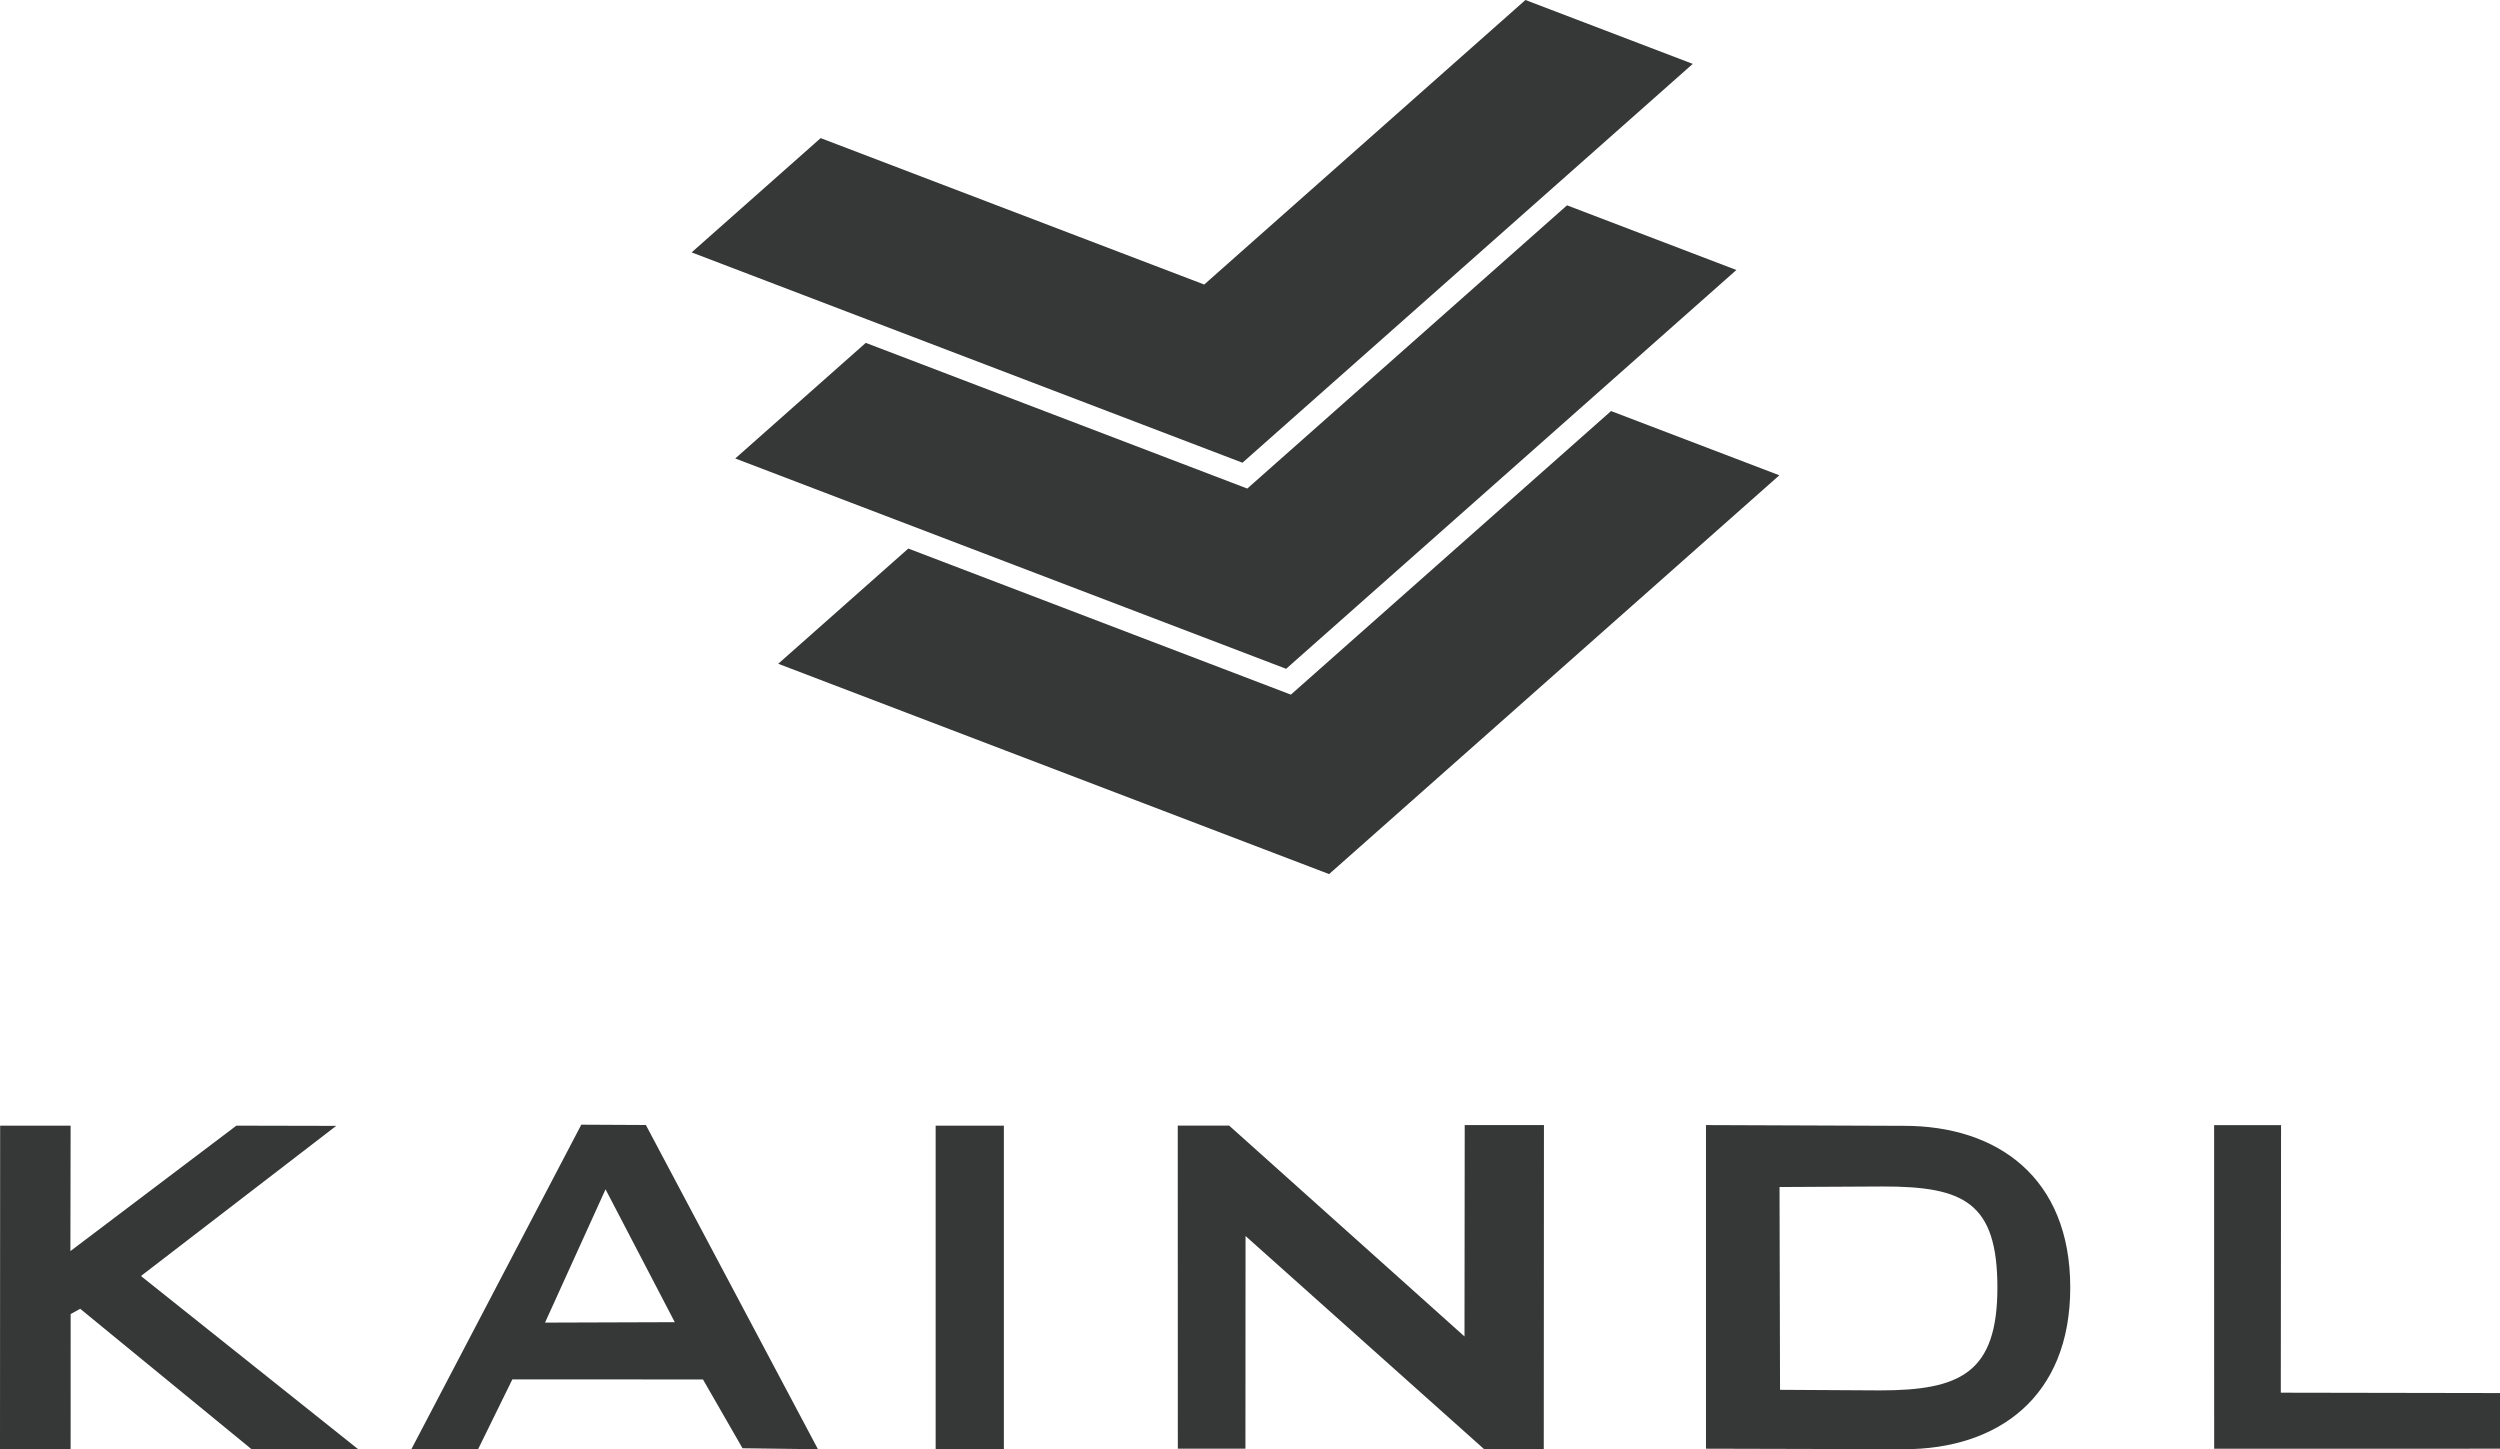 <svg width="69" height="40" viewBox="0 0 69 40" fill="none" xmlns="http://www.w3.org/2000/svg">
<g clip-path="url(#clip0_167_1569)">
<path fill-rule="evenodd" clip-rule="evenodd" d="M1.95 36.267L1.949 39.999H0L0.004 31.068H1.949L1.943 34.53L6.524 31.068L9.28 31.074L3.89 35.218L9.888 40L6.944 39.999L2.214 36.123L1.95 36.267ZM13.195 39.999L14.141 38.071L19.402 38.073L20.494 39.972L22.576 39.999L17.826 31.05L16.044 31.041L11.353 39.999H13.195ZM16.713 32.825L18.624 36.492L15.043 36.504L16.713 32.825ZM34.374 39.984L34.377 34.114L40.963 39.998H42.608L42.613 31.052H40.426L40.42 36.886L33.925 31.067H32.506L32.508 39.984H34.374ZM47.085 39.984L52.554 39.998C55.128 39.998 57.139 38.573 57.139 35.536C57.139 32.498 55.128 31.073 52.554 31.073L47.085 31.052V39.984ZM49.115 32.762L51.974 32.747C54.195 32.747 55.128 33.179 55.128 35.537C55.128 37.895 54.104 38.375 51.882 38.375L49.129 38.359L49.115 32.762ZM69.249 39.984L69.236 38.449L62.95 38.438L62.957 31.053H61.11L61.111 39.985L69.249 39.984ZM25.824 39.999H27.707V31.068H25.824V39.999ZM33.236 7.853L22.65 3.812L19.089 6.966L34.292 12.771L46.72 1.763L42.102 0L33.236 7.853ZM35.628 19.172L25.069 15.14L21.479 18.32L36.683 24.125L49.11 13.118L44.465 11.345L35.628 19.172ZM34.425 13.484L23.895 9.463L20.293 12.654L35.497 18.459L47.924 7.452L43.25 5.667L34.425 13.484Z" fill="#363737"/>
</g>
<defs>
<clipPath id="clip0_167_1569">
<rect width="69" height="40" fill="white"/>
</clipPath>
</defs>
</svg>
